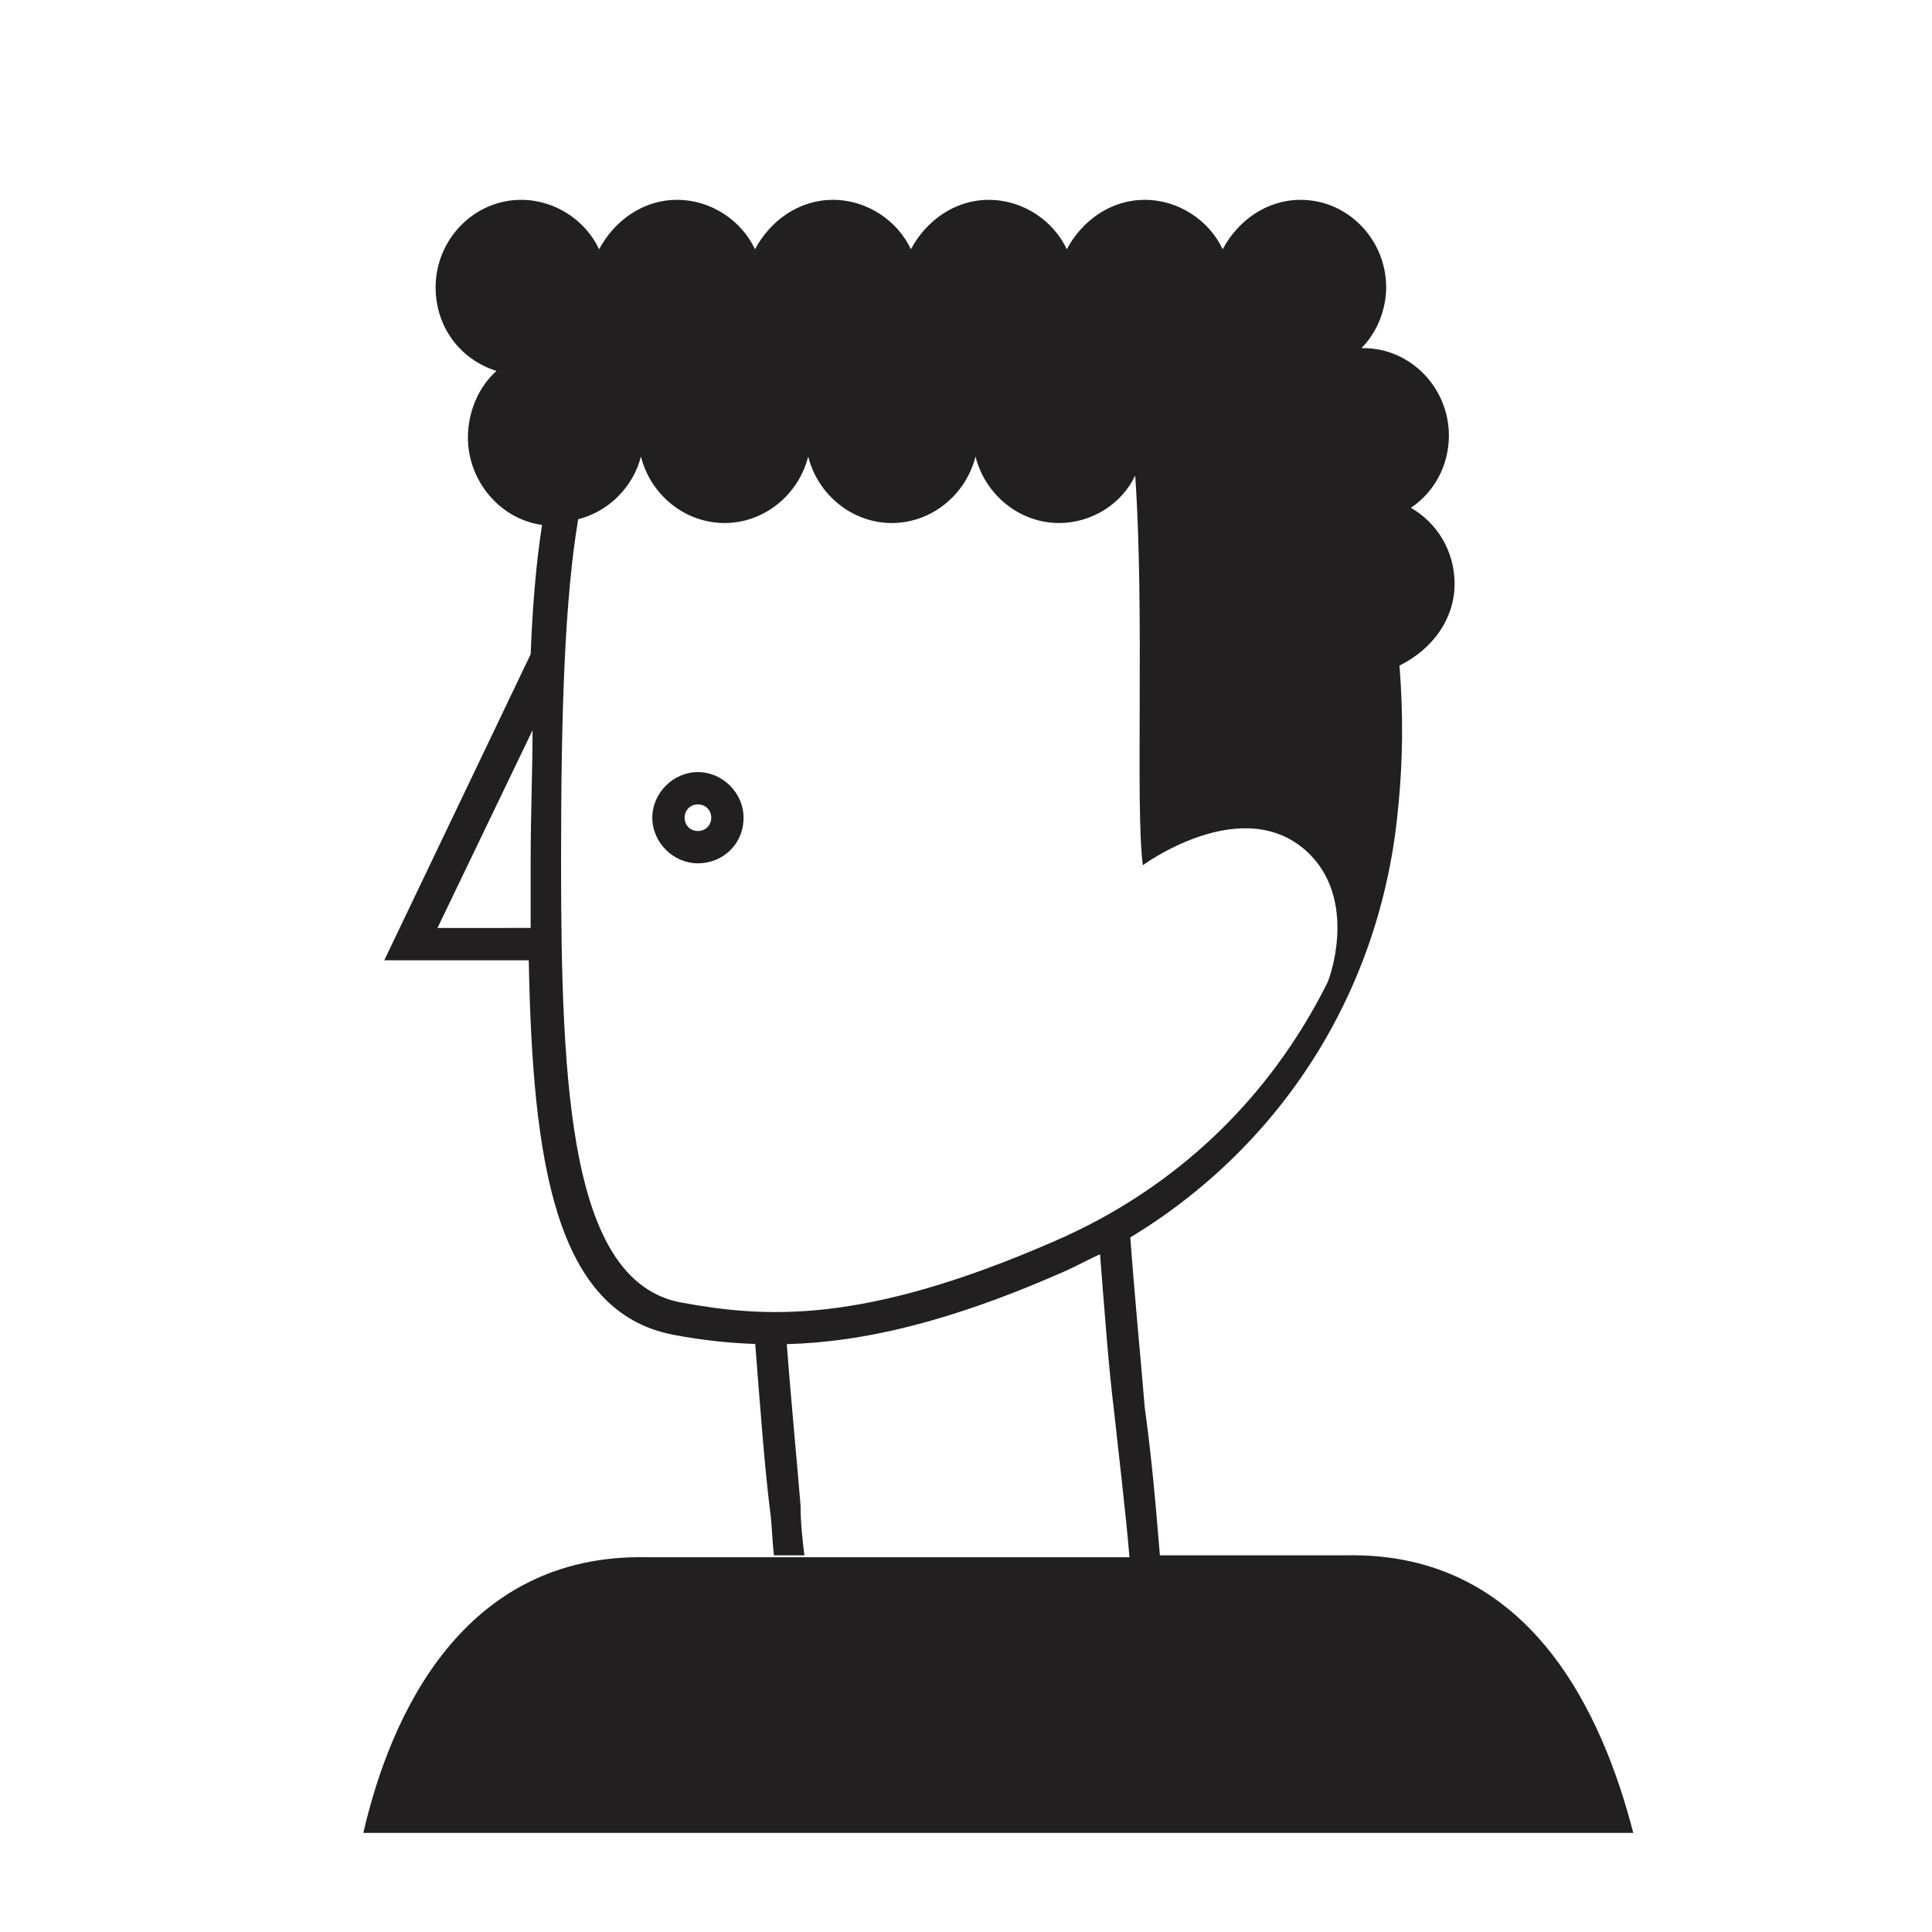 <?xml version="1.0" encoding="UTF-8"?>
<!-- Uploaded to: SVG Repo, www.svgrepo.com, Generator: SVG Repo Mixer Tools -->
<svg width="800px" height="800px" version="1.1" viewBox="144 144 512 512" xmlns="http://www.w3.org/2000/svg">
 <g fill="#221f20">
  <path d="m328.96 372.79c-6.551 0-12.09-5.543-12.09-12.09 0-6.551 5.543-12.09 12.09-12.09 6.551 0 12.09 5.543 12.09 12.09 0.004 7.051-5.539 12.09-12.09 12.09zm0-15.617c-2.016 0-3.527 1.512-3.527 3.527s1.512 3.527 3.527 3.527c2.016 0 3.527-1.512 3.527-3.527s-1.512-3.527-3.527-3.527z"/>
  <path d="m349.11 556.18h8.062c-0.504-4.031-1.008-8.566-1.008-13.098-1.008-12.594-2.519-27.207-4.031-47.863-2.519 1.512-5.039 2.519-8.062 4.031 1.512 19.145 2.519 33.25 4.031 45.344 0.504 3.523 0.504 7.555 1.008 11.586z"/>
  <path d="m500.76 556.18h-49.375c-1.512-18.641-2.519-28.215-4.031-39.297-1.008-12.594-2.519-27.207-4.031-47.863-2.519 1.512-5.039 2.519-8.062 4.031 1.512 19.145 2.519 33.25 4.031 45.344 1.008 9.574 3.023 26.199 4.031 38.289h-3.019-3.527-57.938-3.527-59.953c-48.871-1.008-68.016 42.32-75.066 73.051h336.54c-8.062-31.234-27.207-74.562-76.074-73.555z"/>
  <path d="m529.48 298.73c0-8.566-4.535-16.121-11.586-20.152 6.047-4.031 10.078-11.082 10.078-19.145 0-12.594-10.078-23.176-22.672-23.176h-0.504c4.031-4.031 6.551-10.078 6.551-16.121 0-12.594-10.078-23.176-22.672-23.176-9.07 0-16.625 5.543-20.656 13.098-3.527-7.559-11.586-13.098-20.656-13.098s-16.625 5.543-20.656 13.098c-3.527-7.559-11.586-13.098-20.656-13.098s-16.625 5.543-20.656 13.098c-3.527-7.559-11.586-13.098-20.656-13.098s-16.625 5.543-20.656 13.098c-3.527-7.559-11.586-13.098-20.656-13.098s-16.625 5.543-20.656 13.098c-3.527-7.559-11.586-13.098-20.656-13.098-12.594 0-22.672 10.578-22.672 23.176 0 10.578 6.551 19.145 16.121 22.168-4.535 4.031-7.559 10.578-7.559 17.633 0 11.586 8.566 21.664 19.648 23.176-1.512 9.574-2.519 21.16-3.023 34.258l-38.793 81.113h38.289c1.008 53.906 7.055 93.203 38.289 99.25 8.062 1.512 16.625 2.519 26.703 2.519 18.641 0 42.32-4.031 76.578-19.145 3.527-1.512 7.055-3.527 10.578-5.039 44.336-23.68 73.051-66.504 78.09-116.38 1.512-14.105 1.512-27.207 0.504-39.297 9.074-4.535 14.613-12.598 14.613-21.664zm-269.54 91.188 25.191-52.395c0 10.578-0.504 22.168-0.504 35.266v17.129zm163.23 83.129c-50.883 22.168-76.578 20.152-98.746 16.121-29.223-5.543-31.738-55.922-31.738-116.88 0-40.809 1.008-69.527 4.535-90.688 8.062-2.016 14.609-8.566 16.625-16.625 2.519 10.078 11.586 17.633 22.168 17.633 10.578 0 19.648-7.559 22.168-17.633 2.519 10.078 11.586 17.633 22.168 17.633 10.578 0 19.648-7.559 22.168-17.633 2.519 10.078 11.586 17.633 22.168 17.633 8.566 0 16.625-5.039 20.152-12.594 2.519 36.273 0 87.664 2.016 103.28 0 0 24.688-18.137 41.816-5.039 15.617 12.09 8.062 34.258 7.055 36.273-15.117 30.23-39.805 54.414-72.555 68.52z"/>
 </g>
</svg>